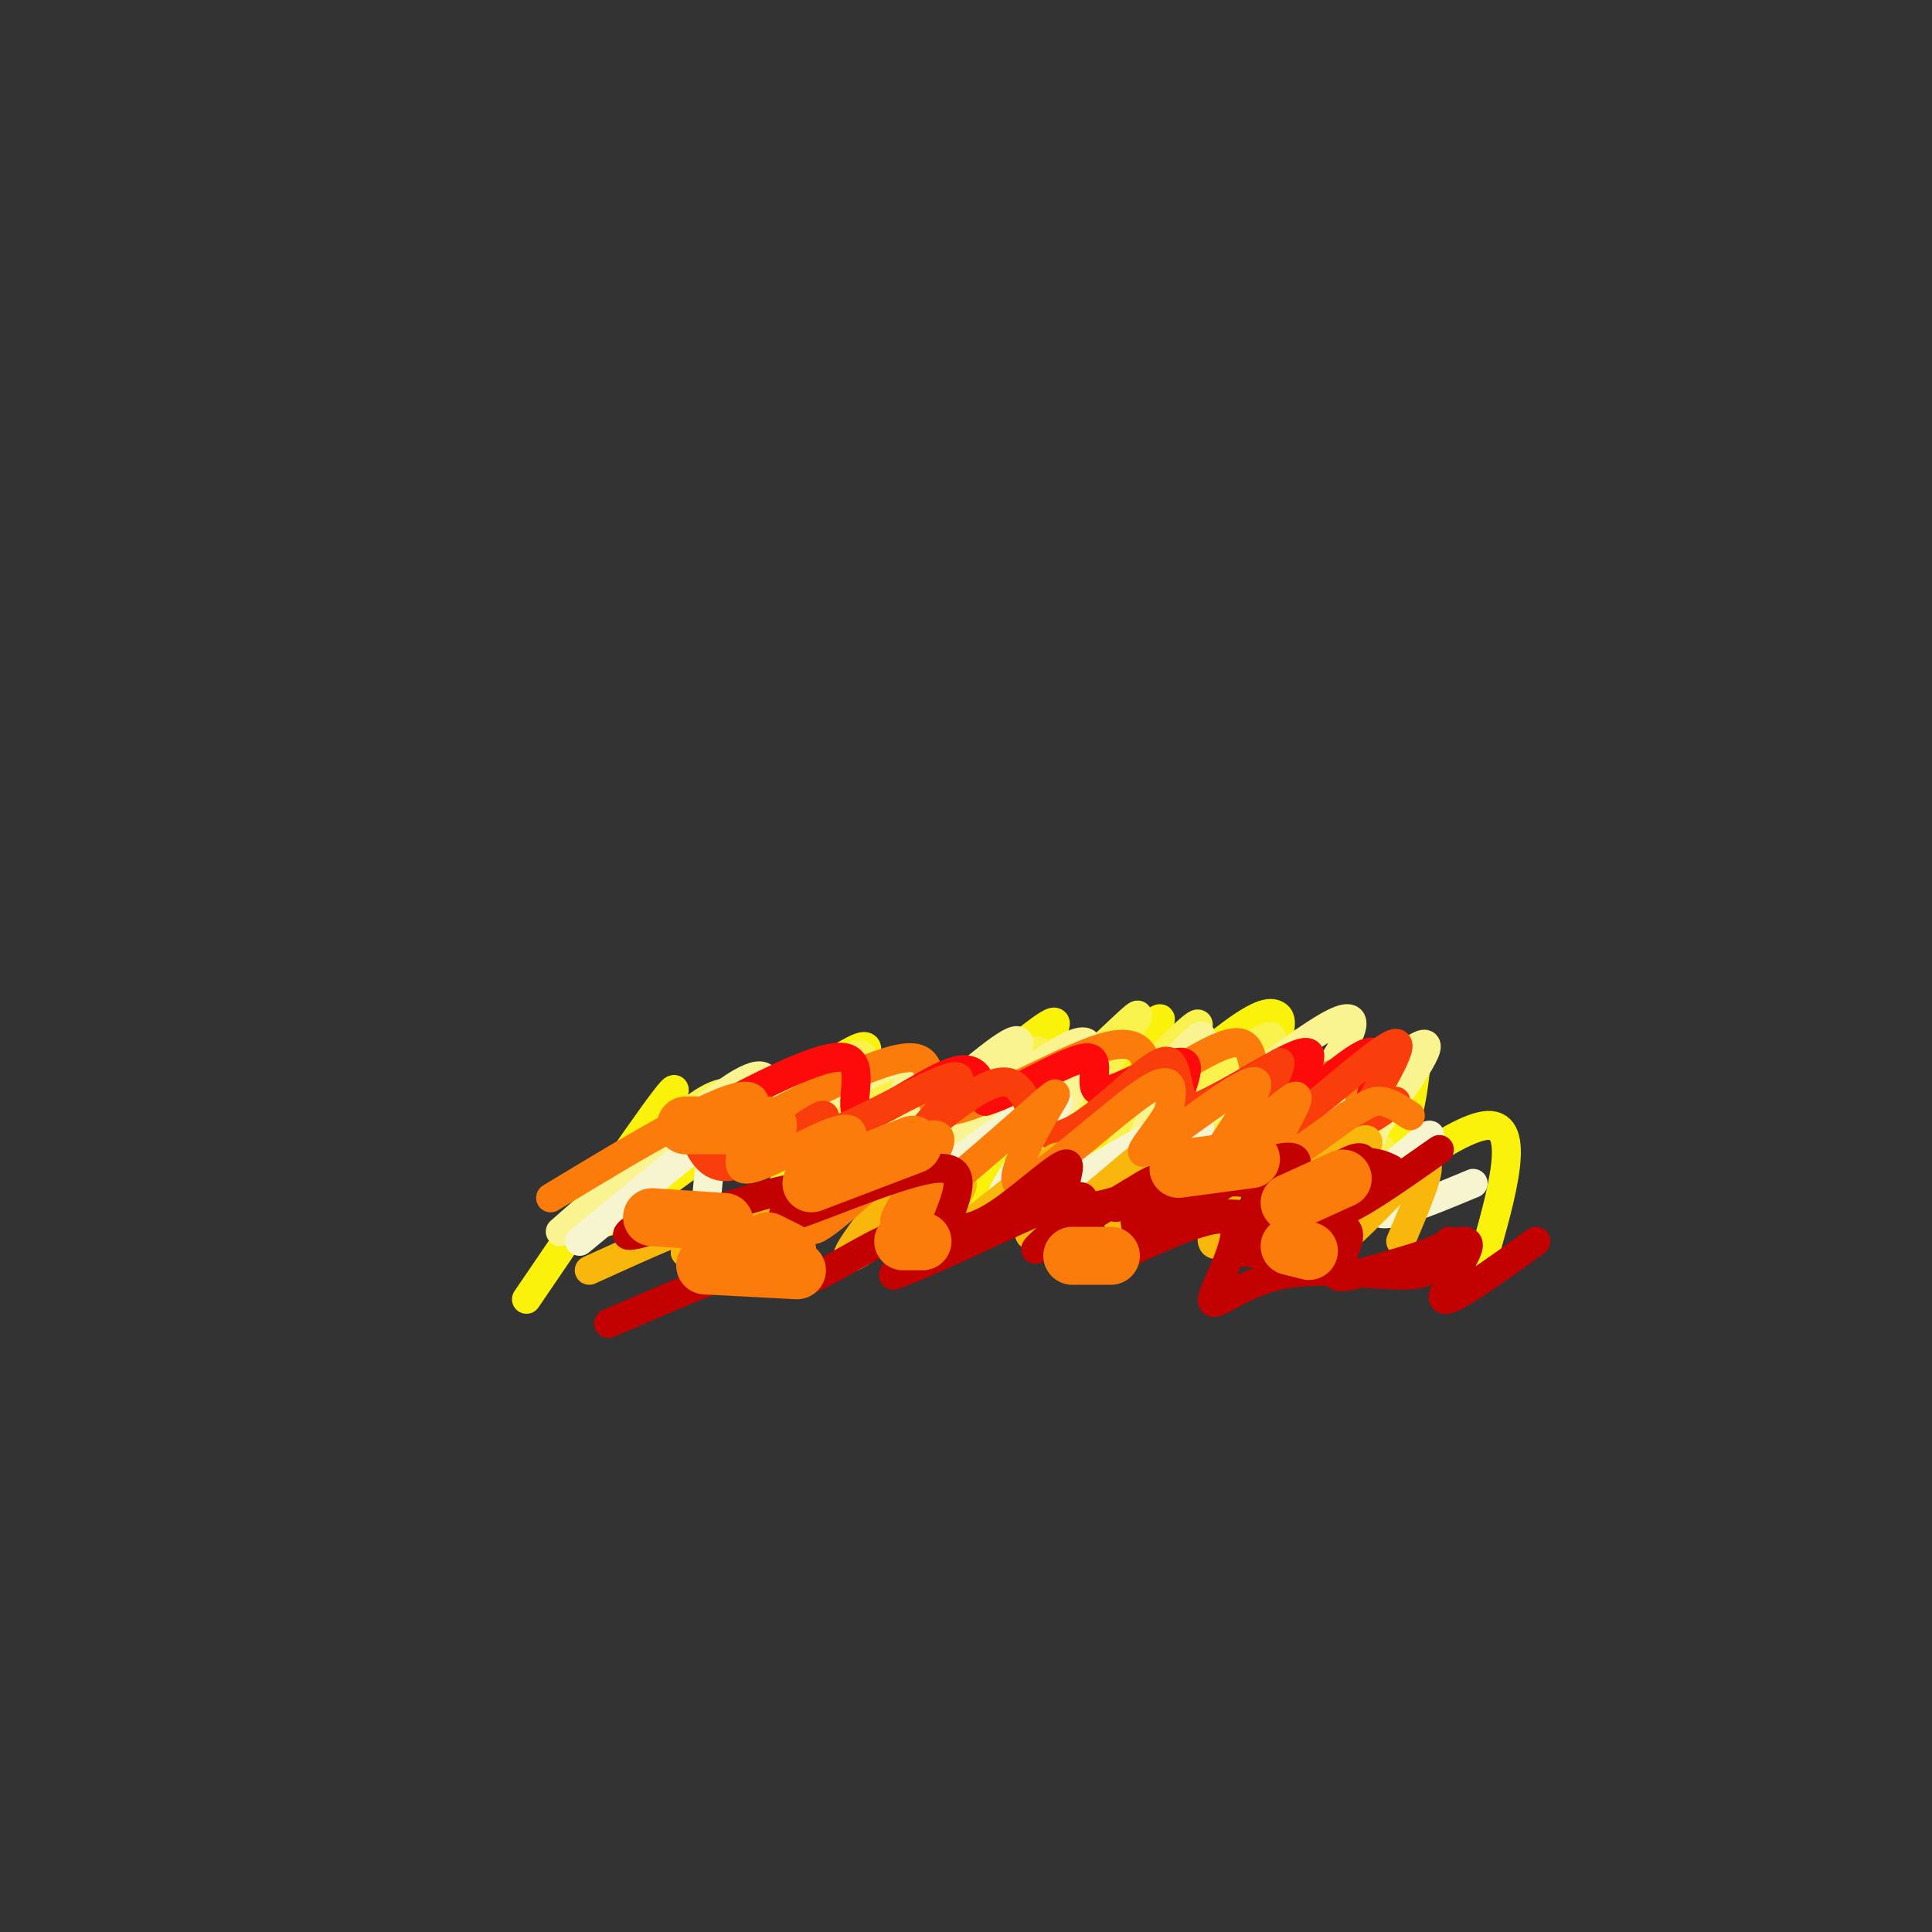 <svg viewBox='0 0 400 400' version='1.1' xmlns='http://www.w3.org/2000/svg' xmlns:xlink='http://www.w3.org/1999/xlink'><rect x="0" y="0" width="400" height="400" fill="#333333" stroke="none"/><g fill='none' stroke='#FBF20B' stroke-width='6' stroke-linecap='round' stroke-linejoin='round'><path d='M109,269c13.570,-19.956 27.139,-39.913 30,-43c2.861,-3.087 -4.988,10.694 -10,19c-5.012,8.306 -7.188,11.137 3,4c10.188,-7.137 32.741,-24.243 42,-30c9.259,-5.757 5.224,-0.165 -1,9c-6.224,9.165 -14.635,21.904 -13,24c1.635,2.096 13.318,-6.452 25,-15'/><path d='M185,237c9.688,-6.966 21.408,-16.880 28,-22c6.592,-5.120 8.056,-5.446 0,6c-8.056,11.446 -25.632,34.665 -21,33c4.632,-1.665 31.471,-28.215 42,-38c10.529,-9.785 4.748,-2.806 4,-1c-0.748,1.806 3.537,-1.560 -1,5c-4.537,6.560 -17.897,23.047 -16,23c1.897,-0.047 19.049,-16.628 29,-25c9.951,-8.372 12.700,-8.535 14,-8c1.300,0.535 1.150,1.767 1,3'/><path d='M265,213c-4.356,8.160 -15.747,27.060 -21,36c-5.253,8.940 -4.368,7.921 5,1c9.368,-6.921 27.218,-19.743 36,-26c8.782,-6.257 8.497,-5.950 8,-2c-0.497,3.950 -1.205,11.543 -6,19c-4.795,7.457 -13.675,14.777 -9,11c4.675,-3.777 22.907,-18.651 30,-19c7.093,-0.349 3.046,13.825 -1,28'/></g>
<g fill='none' stroke='#F9F24D' stroke-width='6' stroke-linecap='round' stroke-linejoin='round'><path d='M121,251c8.426,-8.474 16.851,-16.948 22,-21c5.149,-4.052 7.021,-3.682 9,-4c1.979,-0.318 4.067,-1.322 3,1c-1.067,2.322 -5.287,7.971 -1,6c4.287,-1.971 17.082,-11.563 22,-14c4.918,-2.437 1.959,2.282 -1,7'/><path d='M175,226c-3.279,4.613 -10.978,12.646 -8,10c2.978,-2.646 16.632,-15.971 15,-11c-1.632,4.971 -18.551,28.240 -14,28c4.551,-0.240 30.571,-23.988 41,-32c10.429,-8.012 5.265,-0.289 1,6c-4.265,6.289 -7.633,11.145 -11,16'/><path d='M199,243c4.611,-3.176 21.637,-19.115 30,-27c8.363,-7.885 8.061,-7.715 3,0c-5.061,7.715 -14.882,22.975 -10,20c4.882,-2.975 24.468,-24.186 26,-24c1.532,0.186 -14.991,21.767 -16,26c-1.009,4.233 13.495,-8.884 28,-22'/><path d='M260,216c4.844,-3.205 2.955,-0.216 3,1c0.045,1.216 2.025,0.661 -2,7c-4.025,6.339 -14.054,19.571 -9,18c5.054,-1.571 25.190,-17.947 33,-22c7.810,-4.053 3.295,4.216 -2,12c-5.295,7.784 -11.370,15.081 -11,16c0.370,0.919 7.185,-4.541 14,-10'/></g>
<g fill='none' stroke='#F9F490' stroke-width='6' stroke-linecap='round' stroke-linejoin='round'><path d='M116,255c14.398,-12.685 28.796,-25.369 36,-30c7.204,-4.631 7.215,-1.208 6,2c-1.215,3.208 -3.656,6.200 -6,9c-2.344,2.800 -4.593,5.408 3,1c7.593,-4.408 25.026,-15.831 31,-17c5.974,-1.169 0.487,7.915 -5,17'/><path d='M181,237c4.541,-1.594 18.394,-14.079 25,-19c6.606,-4.921 5.966,-2.278 2,4c-3.966,6.278 -11.256,16.190 -14,19c-2.744,2.810 -0.942,-1.484 7,-9c7.942,-7.516 22.023,-18.254 24,-16c1.977,2.254 -8.149,17.501 -8,21c0.149,3.499 10.575,-4.751 21,-13'/><path d='M238,224c6.683,-5.502 12.892,-12.757 10,-8c-2.892,4.757 -14.885,21.527 -10,21c4.885,-0.527 26.649,-18.351 36,-24c9.351,-5.649 6.290,0.878 0,10c-6.290,9.122 -15.809,20.841 -11,18c4.809,-2.841 23.945,-20.240 30,-24c6.055,-3.760 -0.973,6.120 -8,16'/><path d='M285,233c-1.833,4.167 -2.417,6.583 -3,9'/></g>
<g fill='none' stroke='#F7F5D0' stroke-width='6' stroke-linecap='round' stroke-linejoin='round'><path d='M120,257c8.627,-7.117 17.254,-14.235 22,-18c4.746,-3.765 5.611,-4.178 5,2c-0.611,6.178 -2.697,18.945 5,18c7.697,-0.945 25.176,-15.604 31,-19c5.824,-3.396 -0.009,4.470 -2,8c-1.991,3.530 -0.140,2.723 3,1c3.140,-1.723 7.570,-4.361 12,-7'/><path d='M196,242c8.434,-6.077 23.518,-17.770 23,-14c-0.518,3.770 -16.639,23.002 -11,23c5.639,-0.002 33.037,-19.238 39,-19c5.963,0.238 -9.510,19.949 -7,21c2.510,1.051 23.003,-16.557 31,-21c7.997,-4.443 3.499,4.278 -1,13'/><path d='M270,245c-0.494,2.832 -1.229,3.411 -1,5c0.229,1.589 1.422,4.189 8,0c6.578,-4.189 18.540,-15.166 19,-15c0.460,0.166 -10.583,11.476 -11,15c-0.417,3.524 9.791,-0.738 20,-5'/></g>
<g fill='none' stroke='#FB7B0B' stroke-width='6' stroke-linecap='round' stroke-linejoin='round'><path d='M148,237c17.429,-9.280 34.857,-18.560 41,-18c6.143,0.560 1.000,10.958 7,11c6.000,0.042 23.143,-10.274 32,-13c8.857,-2.726 9.429,2.137 10,7'/><path d='M238,224c5.770,-1.660 15.196,-9.311 19,-8c3.804,1.311 1.986,11.584 5,13c3.014,1.416 10.861,-6.024 15,-7c4.139,-0.976 4.569,4.512 5,10'/></g>
<g fill='none' stroke='#FD0A0A' stroke-width='6' stroke-linecap='round' stroke-linejoin='round'><path d='M142,233c14.131,-7.577 28.262,-15.155 33,-14c4.738,1.155 0.083,11.042 3,12c2.917,0.958 13.405,-7.012 19,-9c5.595,-1.988 6.298,2.006 7,6'/><path d='M204,228c5.958,-1.689 17.354,-8.913 21,-9c3.646,-0.087 -0.457,6.963 3,7c3.457,0.037 14.473,-6.939 17,-6c2.527,0.939 -3.435,9.791 0,10c3.435,0.209 16.267,-8.226 22,-11c5.733,-2.774 4.366,0.113 3,3'/><path d='M270,222c-1.167,3.131 -5.583,9.458 -3,8c2.583,-1.458 12.167,-10.702 16,-12c3.833,-1.298 1.917,5.351 0,12'/></g>
<g fill='none' stroke='#F93D0B' stroke-width='6' stroke-linecap='round' stroke-linejoin='round'><path d='M144,236c1.767,3.443 3.534,6.887 9,5c5.466,-1.887 14.630,-9.104 17,-10c2.370,-0.896 -2.054,4.528 3,3c5.054,-1.528 19.587,-10.008 24,-11c4.413,-0.992 -1.293,5.504 -7,12'/><path d='M190,235c2.651,-1.481 12.777,-11.185 18,-11c5.223,0.185 5.541,10.258 10,11c4.459,0.742 13.060,-7.848 18,-12c4.940,-4.152 6.221,-3.865 7,-2c0.779,1.865 1.056,5.310 2,7c0.944,1.690 2.555,1.626 6,0c3.445,-1.626 8.722,-4.813 14,-8'/><path d='M265,220c0.345,2.021 -5.791,11.072 -7,15c-1.209,3.928 2.511,2.733 10,-3c7.489,-5.733 18.747,-16.005 21,-16c2.253,0.005 -4.499,10.287 -6,14c-1.501,3.713 2.250,0.856 6,-2'/></g>
<g fill='none' stroke='#F9B70B' stroke-width='6' stroke-linecap='round' stroke-linejoin='round'><path d='M122,263c10.435,-4.732 20.871,-9.464 24,-10c3.129,-0.536 -1.048,3.124 -3,5c-1.952,1.876 -1.679,1.967 3,-1c4.679,-2.967 13.766,-8.990 16,-9c2.234,-0.010 -2.383,5.995 -7,12'/><path d='M155,260c4.475,-1.518 19.164,-11.314 26,-15c6.836,-3.686 5.821,-1.261 2,4c-3.821,5.261 -10.447,13.359 -6,11c4.447,-2.359 19.966,-15.173 22,-15c2.034,0.173 -9.419,13.335 -9,15c0.419,1.665 12.709,-8.168 25,-18'/><path d='M215,242c5.075,-3.557 5.263,-3.449 3,1c-2.263,4.449 -6.978,13.239 -4,13c2.978,-0.239 13.648,-9.508 19,-14c5.352,-4.492 5.387,-4.206 3,0c-2.387,4.206 -7.197,12.334 -3,11c4.197,-1.334 17.399,-12.128 21,-12c3.601,0.128 -2.400,11.180 -3,15c-0.600,3.820 4.200,0.410 9,-3'/><path d='M260,253c7.331,-5.548 21.158,-17.918 23,-17c1.842,0.918 -8.300,15.122 -11,21c-2.700,5.878 2.042,3.429 8,-2c5.958,-5.429 13.131,-13.837 15,-14c1.869,-0.163 -1.565,7.918 -5,16'/></g>
<g fill='none' stroke='#FB7B0B' stroke-width='6' stroke-linecap='round' stroke-linejoin='round'><path d='M114,248c18.203,-11.000 36.405,-22.000 41,-21c4.595,1.000 -4.418,14.000 -1,15c3.418,1.000 19.266,-10.000 22,-8c2.734,2.000 -7.648,17.000 -8,20c-0.352,3.000 9.324,-6.000 19,-15'/><path d='M187,239c3.135,-2.788 1.473,-2.257 3,-3c1.527,-0.743 6.245,-2.761 4,2c-2.245,4.761 -11.451,16.302 -8,15c3.451,-1.302 19.560,-15.445 27,-22c7.440,-6.555 6.211,-5.520 3,0c-3.211,5.520 -8.403,15.525 -4,14c4.403,-1.525 18.401,-14.578 25,-19c6.599,-4.422 5.800,-0.211 5,4'/><path d='M242,230c-1.697,3.635 -8.441,10.722 -4,8c4.441,-2.722 20.066,-15.251 22,-14c1.934,1.251 -9.822,16.284 -9,17c0.822,0.716 14.221,-12.884 17,-14c2.779,-1.116 -5.063,10.253 -5,13c0.063,2.747 8.032,-3.126 16,-9'/><path d='M279,231c3.778,-2.200 5.222,-3.200 7,-3c1.778,0.200 3.889,1.600 6,3'/></g>
<g fill='none' stroke='#C30101' stroke-width='6' stroke-linecap='round' stroke-linejoin='round'><path d='M126,274c15.720,-6.798 31.440,-13.595 37,-14c5.560,-0.405 0.958,5.583 4,5c3.042,-0.583 13.726,-7.738 18,-9c4.274,-1.262 2.137,3.369 0,8'/><path d='M185,264c8.743,-2.919 30.601,-14.215 37,-16c6.399,-1.785 -2.662,5.943 -6,9c-3.338,3.057 -0.954,1.445 3,-1c3.954,-2.445 9.477,-5.722 15,-9'/><path d='M234,247c3.771,-2.308 5.699,-3.579 5,-2c-0.699,1.579 -4.026,6.007 -4,8c0.026,1.993 3.404,1.553 8,-1c4.596,-2.553 10.408,-7.217 16,-10c5.592,-2.783 10.963,-3.684 9,0c-1.963,3.684 -11.259,11.953 -9,11c2.259,-0.953 16.074,-11.130 21,-13c4.926,-1.870 0.963,4.565 -3,11'/><path d='M277,251c3.000,-0.333 12.000,-6.667 21,-13'/><path d='M135,252c-4.228,2.566 -8.456,5.132 -1,3c7.456,-2.132 26.596,-8.963 31,-9c4.404,-0.037 -5.930,6.721 -2,6c3.930,-0.721 22.123,-8.920 30,-10c7.877,-1.080 5.439,4.960 3,11'/><path d='M196,253c2.020,2.049 5.569,1.673 11,-2c5.431,-3.673 12.745,-10.642 14,-10c1.255,0.642 -3.550,8.894 3,9c6.550,0.106 24.456,-7.933 32,-9c7.544,-1.067 4.727,4.838 7,6c2.273,1.162 9.637,-2.419 17,-6'/><path d='M280,241c4.167,-0.833 6.083,0.083 8,1'/><path d='M228,262c12.093,-5.775 24.185,-11.550 27,-9c2.815,2.550 -3.648,13.426 -4,16c-0.352,2.574 5.405,-3.153 14,-5c8.595,-1.847 20.027,0.187 26,0c5.973,-0.187 6.486,-2.593 7,-5'/><path d='M298,259c1.500,-1.167 1.750,-1.583 2,-2'/><path d='M231,250c11.401,-3.145 22.801,-6.290 27,-5c4.199,1.290 1.196,7.014 0,10c-1.196,2.986 -0.586,3.234 4,2c4.586,-1.234 13.147,-3.949 16,-3c2.853,0.949 -0.001,5.563 -1,8c-0.999,2.437 -0.143,2.696 3,2c3.143,-0.696 8.571,-2.348 14,-4'/><path d='M294,260c4.952,-1.869 10.333,-4.542 10,-2c-0.333,2.542 -6.381,10.298 -5,11c1.381,0.702 10.190,-5.649 19,-12'/><path d='M245,251c0.000,0.000 28.000,1.000 28,1'/><path d='M255,259c0.000,0.000 22.000,2.000 22,2'/></g>
<g fill='none' stroke='#FB7B0B' stroke-width='12' stroke-linecap='round' stroke-linejoin='round'><path d='M142,233c0.000,0.000 17.000,0.000 17,0'/><path d='M168,245c0.000,0.000 21.000,-8.000 21,-8'/><path d='M135,252c0.000,0.000 15.000,1.000 15,1'/><path d='M159,257c0.000,0.000 4.000,2.000 4,2'/><path d='M146,262c0.000,0.000 19.000,1.000 19,1'/><path d='M187,257c0.000,0.000 4.000,0.000 4,0'/><path d='M222,260c0.000,0.000 8.000,0.000 8,0'/><path d='M267,258c0.000,0.000 4.000,1.000 4,1'/><path d='M267,249c0.000,0.000 11.000,-5.000 11,-5'/><path d='M244,242c0.000,0.000 15.000,-2.000 15,-2'/></g>
</svg>